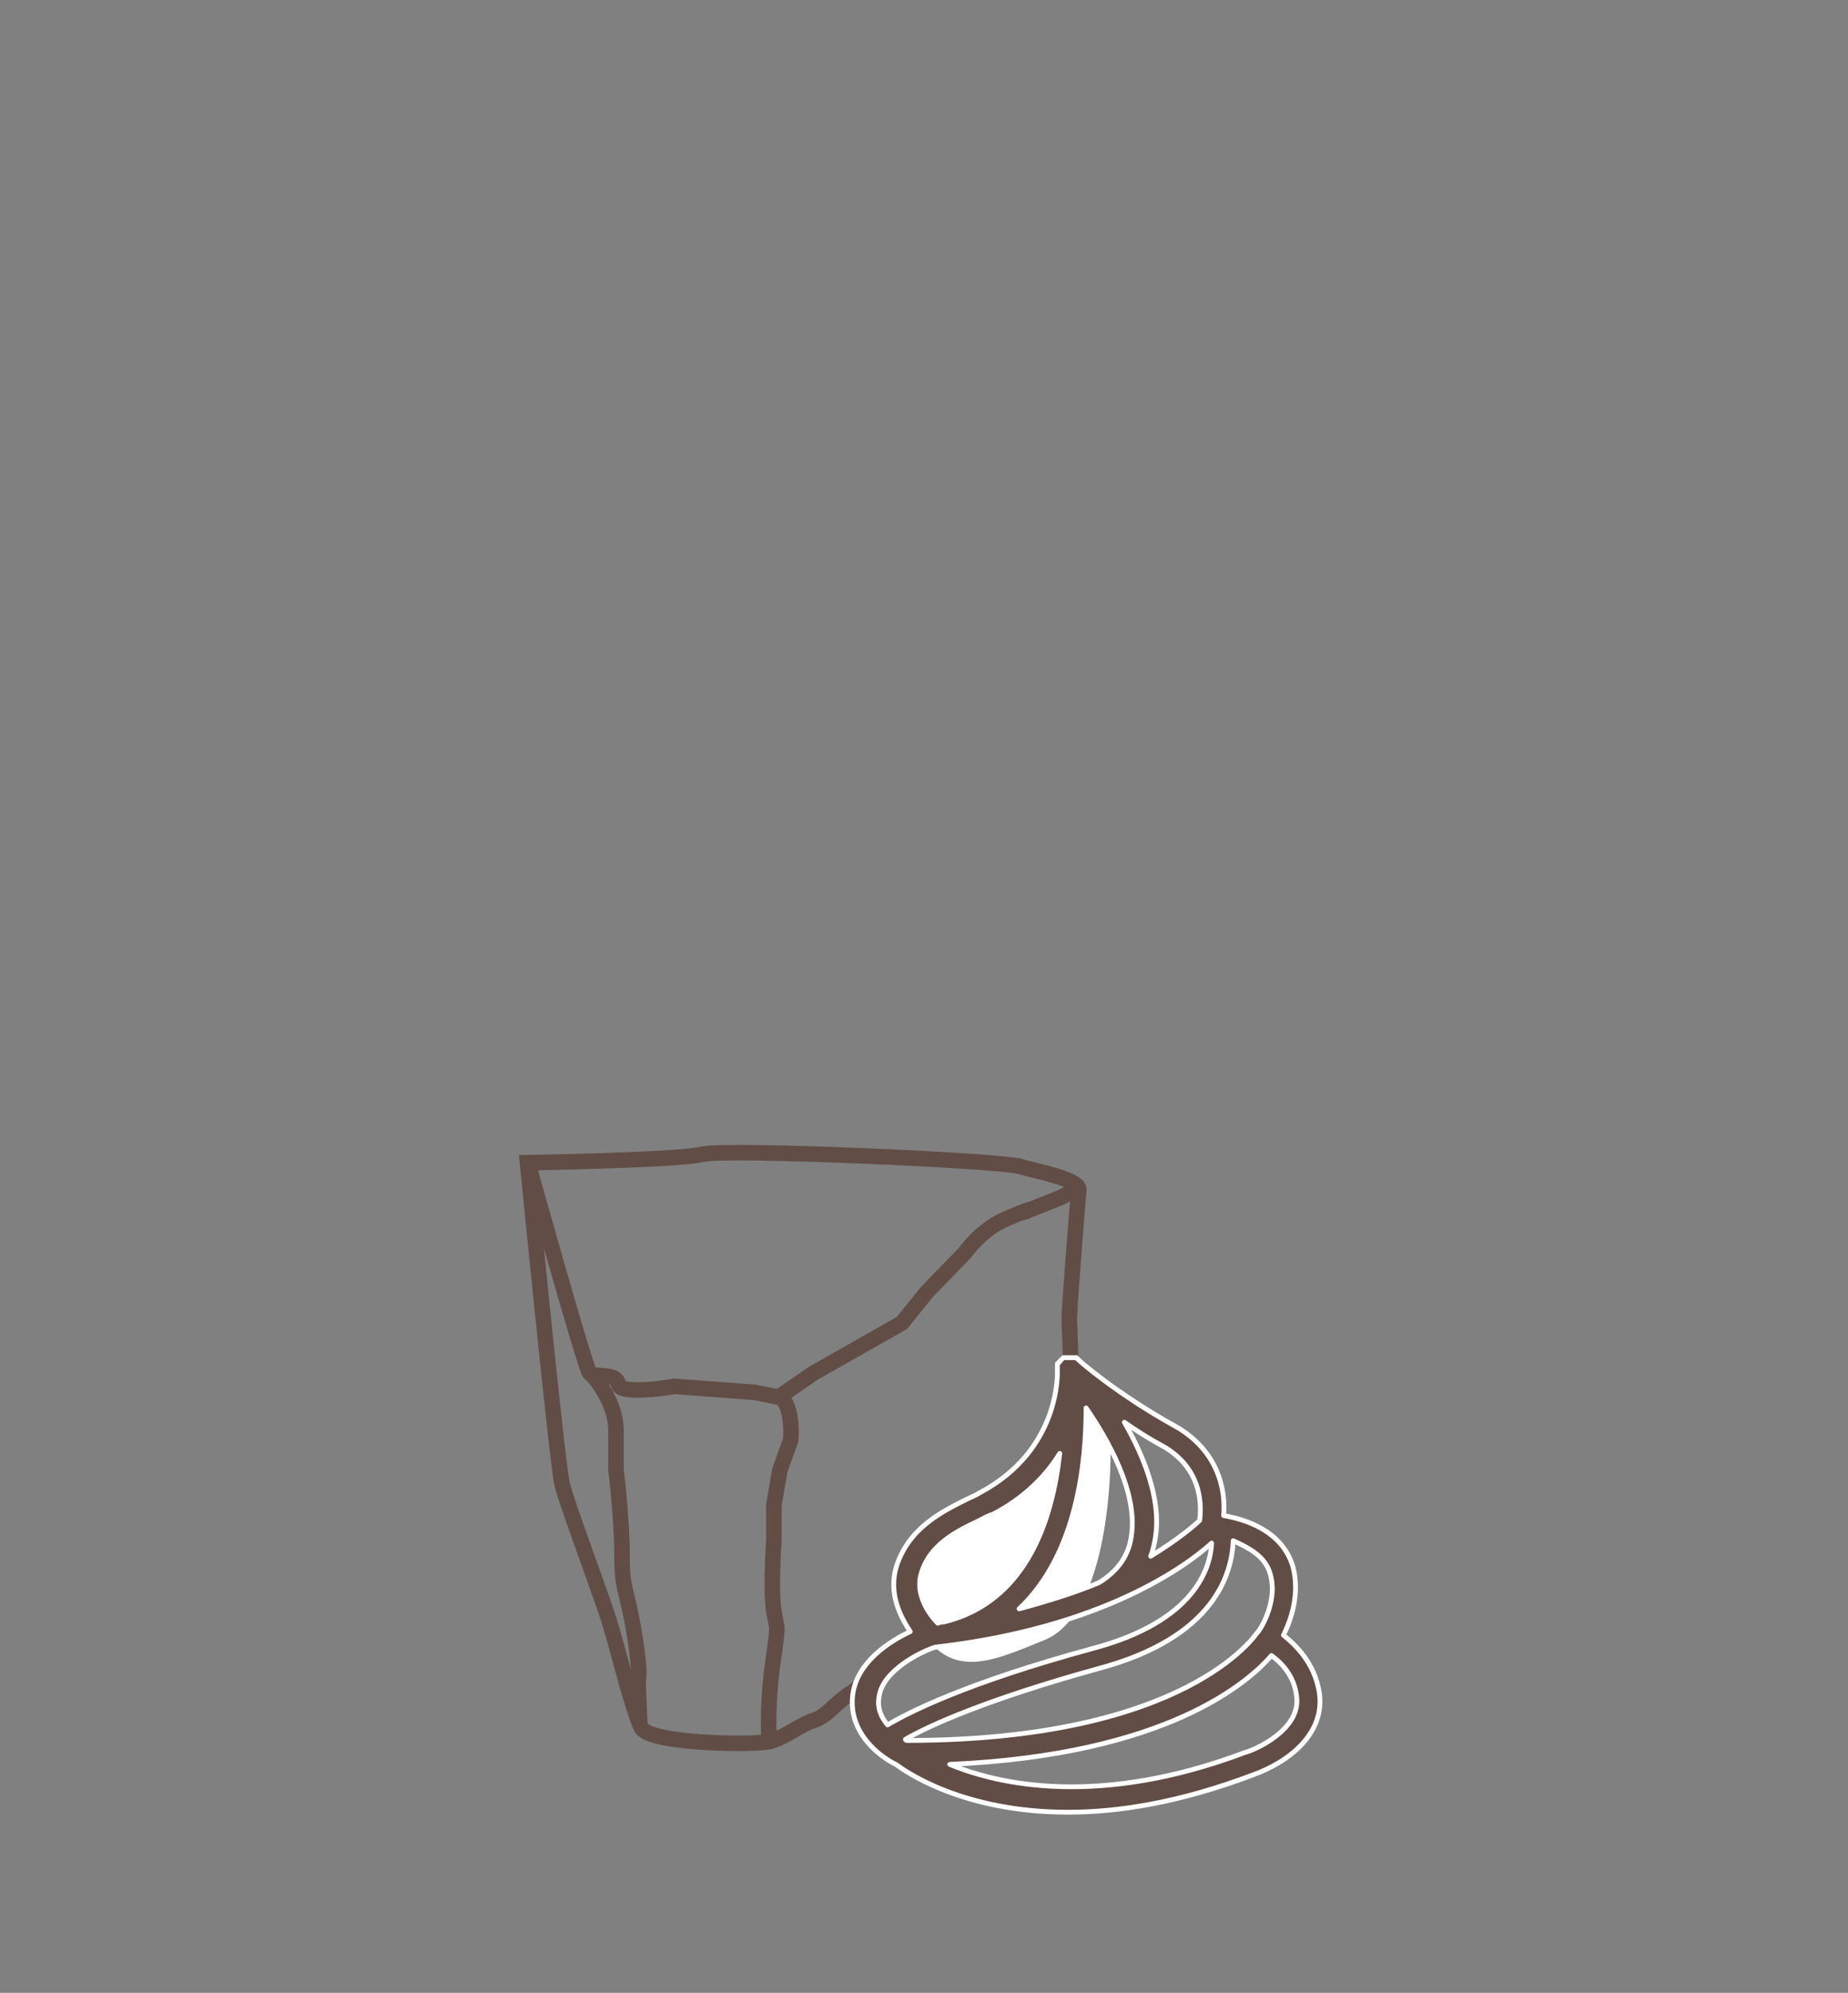<?xml version="1.0" encoding="utf-8"?>
<!-- Generator: Adobe Illustrator 21.1.0, SVG Export Plug-In . SVG Version: 6.00 Build 0)  -->
<svg version="1.1" id="Livello_2" xmlns="http://www.w3.org/2000/svg" xmlns:xlink="http://www.w3.org/1999/xlink" x="0px" y="0px"
	 viewBox="0 0 154.5 166.6" style="enable-background:new 0 0 154.5 166.6;" xml:space="preserve">
<rect x="0" y="0" width="154.5" height="166.6" fill="#808080" stroke="none"/>
<style type="text/css">
	.st0{fill:none;stroke:#624D46;stroke-width:1.3;stroke-miterlimit:10;}
	.st1{fill:#FFFFFF;stroke:#FFFFFF;stroke-width:0.4;stroke-linecap:round;stroke-linejoin:round;stroke-miterlimit:10;}
	.st2{fill:#624D46;stroke:#FFFFFF;stroke-width:0.4;stroke-linecap:round;stroke-linejoin:round;stroke-miterlimit:10;}
</style>
<g>
	<path class="st0" d="M53.6,144.4c-0.9-2-2.1-7.3-2.9-9.6c-0.8-2.4-3.3-9.1-3.7-10.7c-0.4-1.6-2.9-26.9-2.9-26.9s12.6-0.2,14.6-0.7
		s24.6,0.5,26.5,1c1.8,0.5,5.1,1.1,5,2c-0.1,0.8-0.8,9.8-0.8,10.7c0,0.9,0.3,5.8,0,6.6c-0.3,0.8-0.9,6.6-1.3,7.8
		c-0.4,1.2-0.7,3.2-1.3,3.6s-6.2,5.9-7.2,6.7c-1.1,0.8-2,1.4-2.6,2c-0.7,0.6-4.7,3.9-6.1,4.8c-1.3,0.9-1.7,1.7-2.8,2.1
		c-1.1,0.3-2.5,1.5-3.8,1.8S54.2,145.8,53.6,144.4z"/>
	<path class="st0" d="M44.1,97.1c0,0,4.8,17.2,5.2,17.7c0.4,0.4,2.2-0.1,2.4,0.9c0.1,1,4.7,0.2,4.7,0.2l6.7,0.5l2,0.4l2.9-2l7.4-4.2
		l2.1-2.6l3.2-3.3c0,0,1.3-1.9,3.4-2.8s2.1-0.8,2.1-0.8l2.5-1l1.5-0.8"/>
	<path class="st0" d="M65.2,116.7c1.2,1,0.9,3.7,0.9,3.7l-0.9,2.5l-0.5,2.9v3c0,0-0.3,4.1,0,5.9c0.3,1.9,0.4,0.7-0.1,4.4
		c-0.5,3.6-0.3,6.3-0.3,6.3"/>
	<path class="st0" d="M49.4,114.8c1.1,1.3,2.1,3,2.1,4.8c0,1.8,0,3.3,0,3.3s0.5,4,0.5,7c0,3,0.3,2.6,0.9,5.9s0.5,4.4,0.5,4.4
		s-0.1-0.3,0,1.9s0.1,2.2,0.1,2.2l0,0"/>
</g>
<g>
	<path class="st1" d="M76.3,134.4c-1.4-3.3-0.4-6.1,2.6-6.7s6.5-5,8-5.6c1.6-0.6,2-3,2-3s3.4-5.6,3.7,0s-0.6,15.8-5.3,17.8
		C82.6,138.8,78.9,140.7,76.3,134.4z"/>
	<path class="st2" d="M110.3,141.5c-0.4-2.5-2-4-3-4.8c0.6-1.2,1.4-3.4,0.8-5.7c-0.9-3.1-4.1-4-5.8-4.3c0.2-2.2-0.5-5.5-4.1-7.5
		c-4.7-2.6-8.1-5.5-8.1-5.6c0,0,0,0,0,0c0,0-0.1,0-0.1-0.1c0,0,0,0-0.1,0c0,0,0,0-0.1,0c0,0-0.1,0-0.1,0c0,0-0.1,0-0.1,0
		c0,0-0.1,0-0.1,0c0,0-0.1,0-0.1,0c0,0,0,0-0.1,0c0,0,0,0-0.1,0c0,0,0,0,0,0c0,0-0.1,0-0.1,0c0,0-0.1,0-0.1,0c0,0-0.1,0-0.1,0
		c0,0,0,0,0,0c0,0,0,0-0.1,0.1c0,0,0,0-0.1,0.1c0,0,0,0,0,0c0,0,0,0,0,0c0,0-0.1,0.1-0.1,0.1c0,0,0,0.1-0.1,0.1c0,0,0,0.1-0.1,0.1
		c0,0,0,0.1,0,0.1c0,0,0,0,0,0.1c0,0,0,0,0,0.1c0,0,0,0.1,0,0.1c0,0,0,0.1,0,0.1c0,0,0,0,0,0.1c0,0.1,0.3,6.6-6.5,10.2
		c-0.3,0.2-0.6,0.3-1,0.5c-2,1-5,2.4-6,5.8c-0.6,2.2,0.4,4.1,1.2,5.3c-1.7,0.8-4.4,2.5-4.8,5.2c-0.5,3.6,2.9,5.6,3.6,5.9
		c0.8,0.6,5.6,4,14.4,4c4.2,0,9.3-0.8,15.4-3.1C107.8,147.3,110.8,144.9,110.3,141.5z M106.2,131.6c0.7,2.4-1,4.9-1.1,4.9
		c0,0,0,0,0,0c0,0,0,0,0,0c-0.1,0.1-5.8,9-29.3,9c0,0-0.1,0-0.1-0.1c1.9-1.1,6.7-3.3,16.1-5.9c9.8-2.6,11.2-8,11.3-10.7
		C104.4,129.4,105.8,130.1,106.2,131.6z M100.3,127.1c-0.4,0.4-1.8,1.6-4.1,3c0.2-0.5,0.3-1,0.4-1.6c0.5-3.2-1-6.8-2.6-9.6
		c1,0.7,2.1,1.4,3.4,2.1C100.7,123,100.4,126.2,100.3,127.1z M94.6,128.3c-0.2,1.7-1.1,3-2.7,4c-1.9,0.8-4.1,1.5-6.7,2.2
		c4.9-4.6,5.6-12.4,5.6-16.8C92.6,120.3,95.1,124.7,94.6,128.3z M77,131.6c0.7-2.5,3-3.6,4.9-4.5c0.4-0.2,0.7-0.4,1.1-0.5
		c2.7-1.4,4.5-3.3,5.6-5.1c-0.6,5.4-2.7,12.4-9.7,14.1c-0.2,0-0.3,0-0.5,0.1C77.7,135,76.5,133.3,77,131.6z M73.5,141.8
		c0.3-2.1,3.4-3.7,4.7-4.1c14-1.6,21-6.8,23.1-8.7c-0.1,2-1.3,6.5-9.9,8.8c-10.7,2.9-15.5,5.4-17.2,6.4
		C73.7,143.6,73.3,142.8,73.5,141.8z M104.1,146.5c-12.2,4.6-20.6,2.7-24.7,1c18.2-0.8,25-6.9,26.9-9.1c0.7,0.5,1.9,1.6,2.1,3.4
		C108.8,144.6,104.9,146.3,104.1,146.5z"/>
</g>
</svg>
